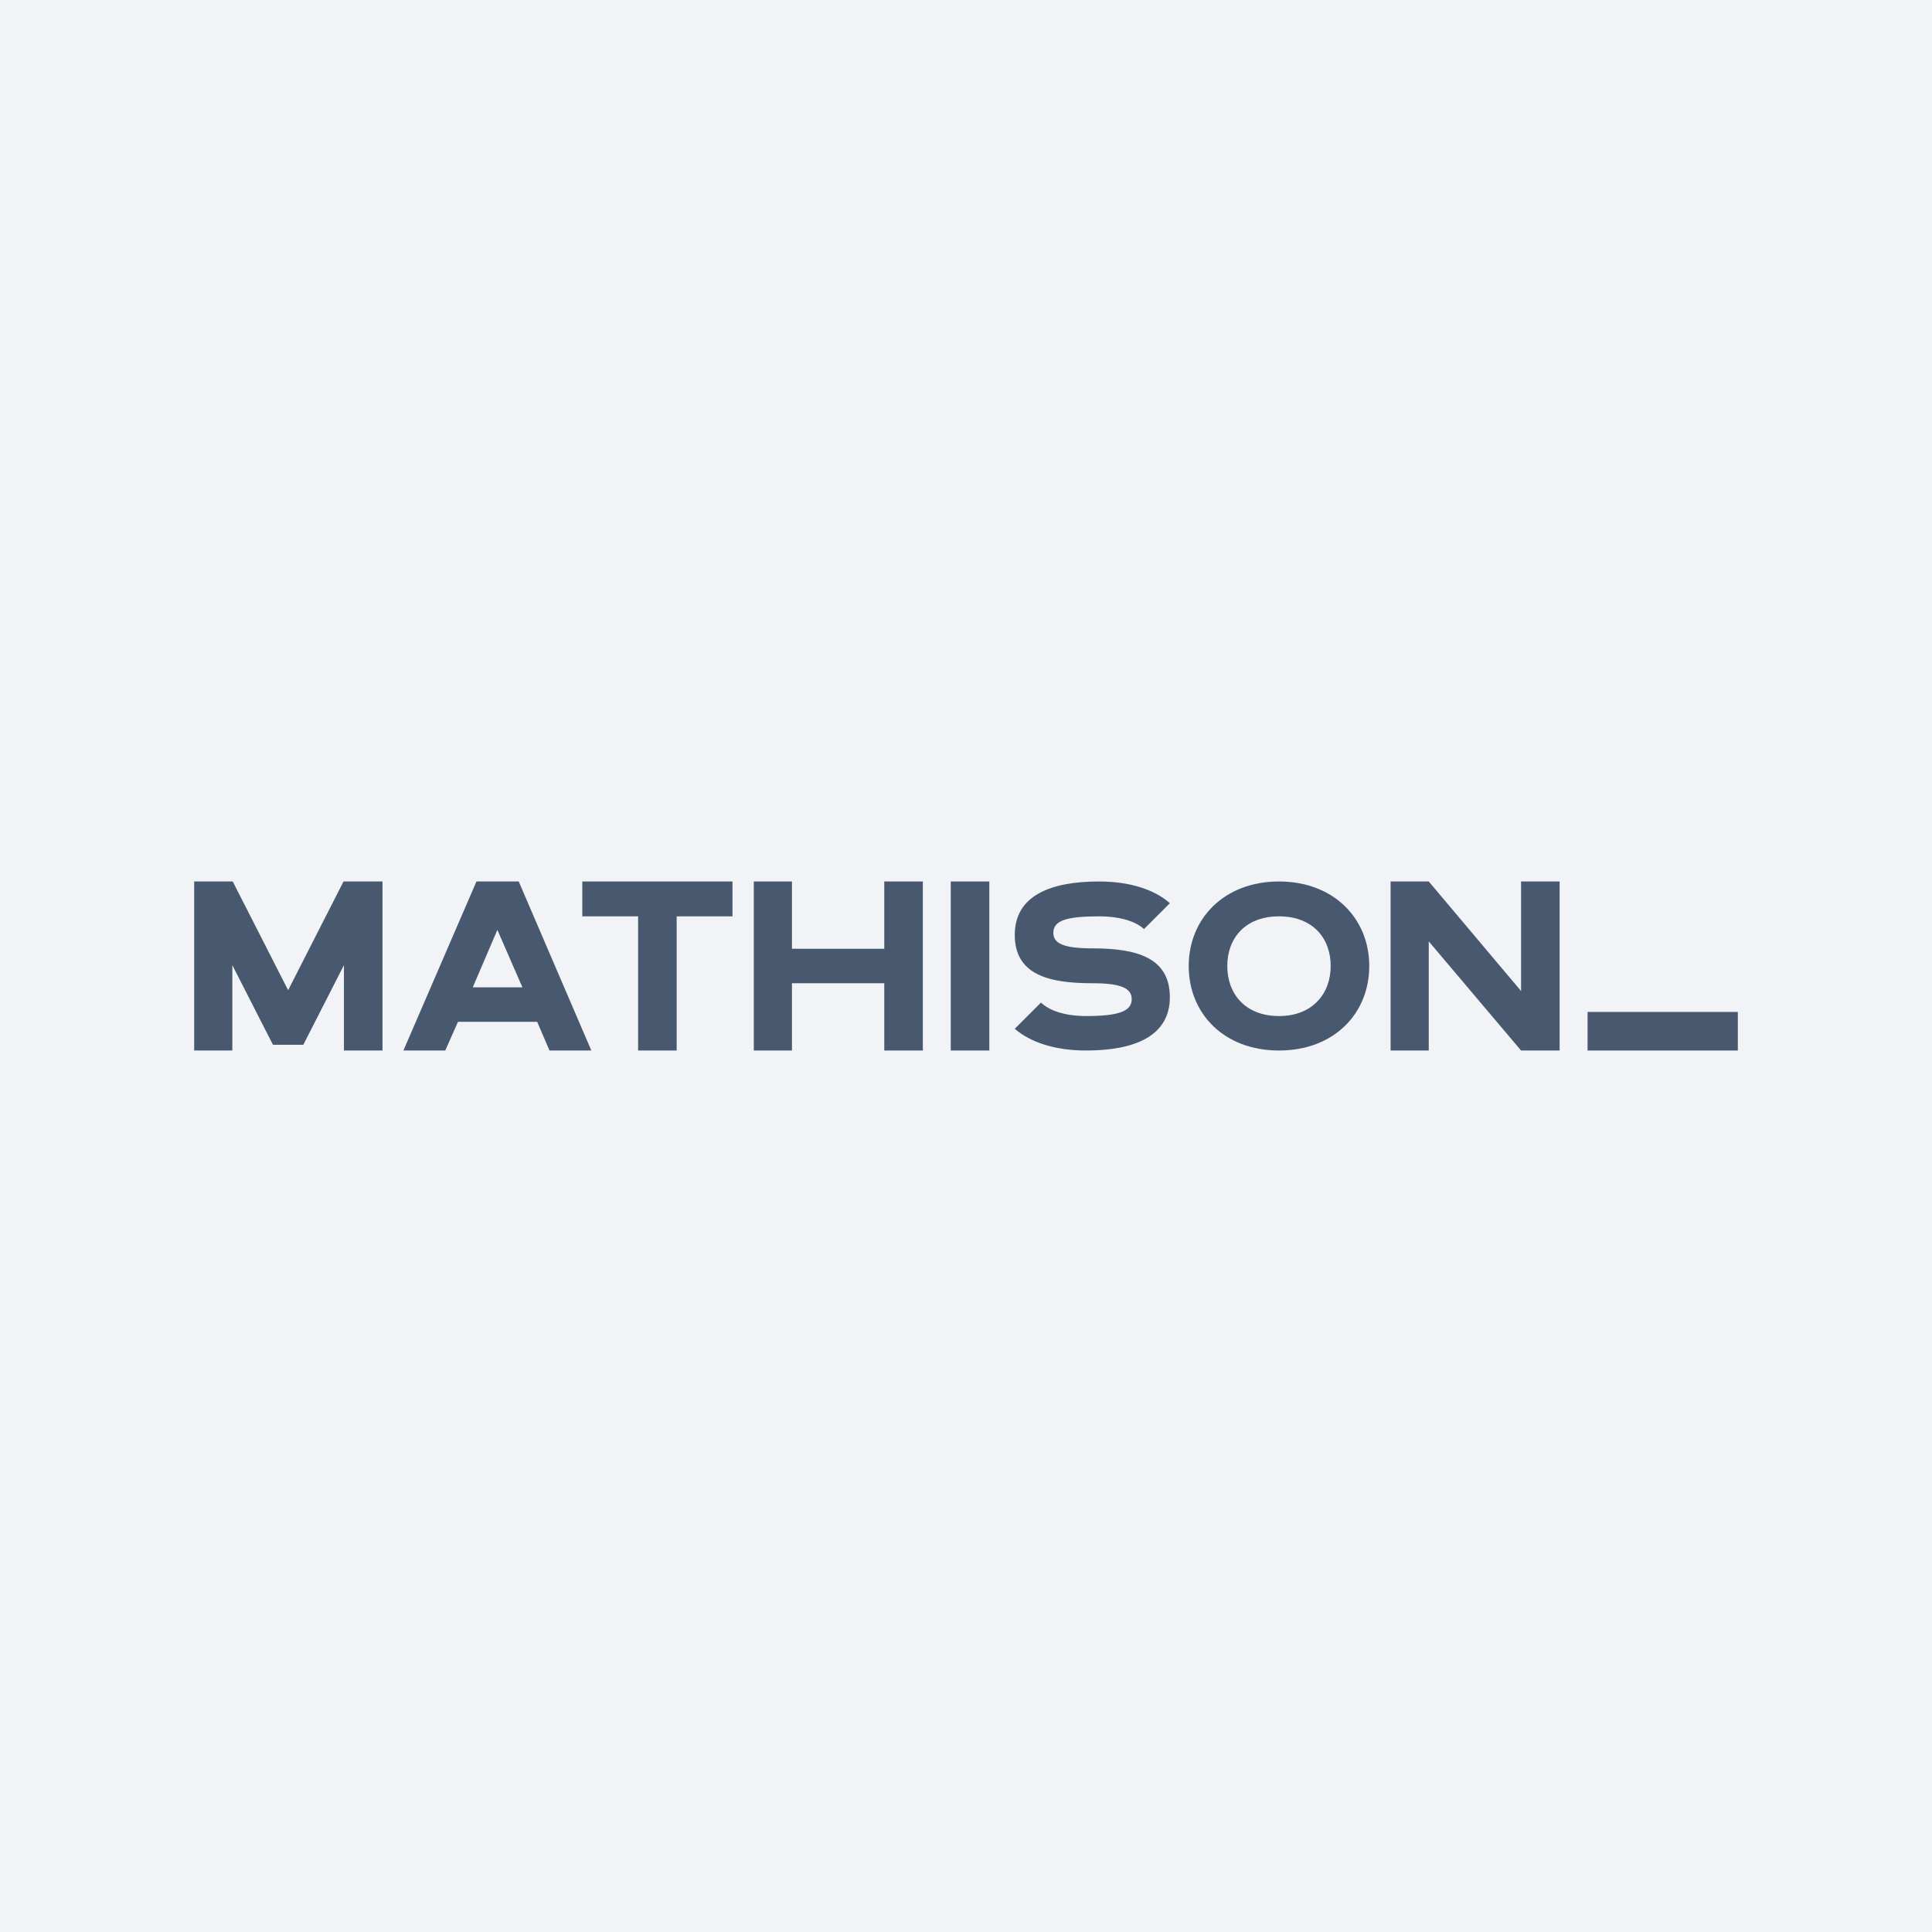 <svg width="160" height="160" viewBox="0 0 160 160" fill="none" xmlns="http://www.w3.org/2000/svg">
<rect width="160" height="160" fill="#F1F3F6"/>
<path d="M23.862 82.004L28.449 73H31.677V86.999H28.483V79.931L25.119 86.523H22.605L19.241 79.931V86.999H16.08V73H19.274L23.861 82.004H23.862Z" fill="#48596F"/>
<path d="M42.958 73L48.972 86.999H45.506L44.486 84.621H37.928L36.875 86.999H33.409L39.458 73H42.958ZM39.152 81.766H43.263L41.191 77.009L39.152 81.766Z" fill="#48596F"/>
<path d="M52.846 75.888H48.224V73H60.661V75.888H56.039V86.999H52.846V75.888Z" fill="#48596F"/>
<path d="M76.426 86.999H73.232V81.427H65.587V86.999H62.427V73H65.587V78.573H73.232V73H76.426V86.999Z" fill="#48596F"/>
<path d="M81.931 73V86.999H78.737V73H81.931Z" fill="#48596F"/>
<path d="M96.882 82.582C96.882 85.844 93.892 86.999 89.951 86.999C87.368 86.999 85.33 86.32 84.038 85.199L86.213 83.024C86.859 83.67 88.15 84.145 89.951 84.145C92.567 84.145 93.723 83.772 93.723 82.752C93.723 81.835 92.839 81.427 90.461 81.427C86.825 81.427 84.039 80.714 84.039 77.418C84.039 74.122 87.096 73 91.004 73C93.586 73 95.625 73.68 96.882 74.801L94.741 76.942C94.095 76.33 92.804 75.888 91.003 75.888C88.353 75.888 87.232 76.228 87.232 77.248C87.232 78.165 88.149 78.539 90.493 78.539C94.163 78.539 96.882 79.32 96.882 82.582L96.882 82.582Z" fill="#48596F"/>
<path d="M113.396 80C113.396 83.941 110.473 86.999 105.92 86.999C101.367 86.999 98.445 83.941 98.445 80C98.445 76.058 101.401 73 105.92 73C110.44 73 113.396 76.058 113.396 80ZM110.202 80C110.202 77.689 108.707 75.888 105.92 75.888C103.134 75.888 101.639 77.689 101.639 80C101.639 82.31 103.134 84.145 105.92 84.145C108.707 84.145 110.202 82.276 110.202 80Z" fill="#48596F"/>
<path d="M129.162 86.999H125.968L118.323 77.961V86.999H115.163V73H118.323L125.968 82.073V73H129.162V86.999Z" fill="#48596F"/>
<path d="M131.477 83.806V87H143.92V83.806H131.477Z" fill="#48596F"/>
</svg>
